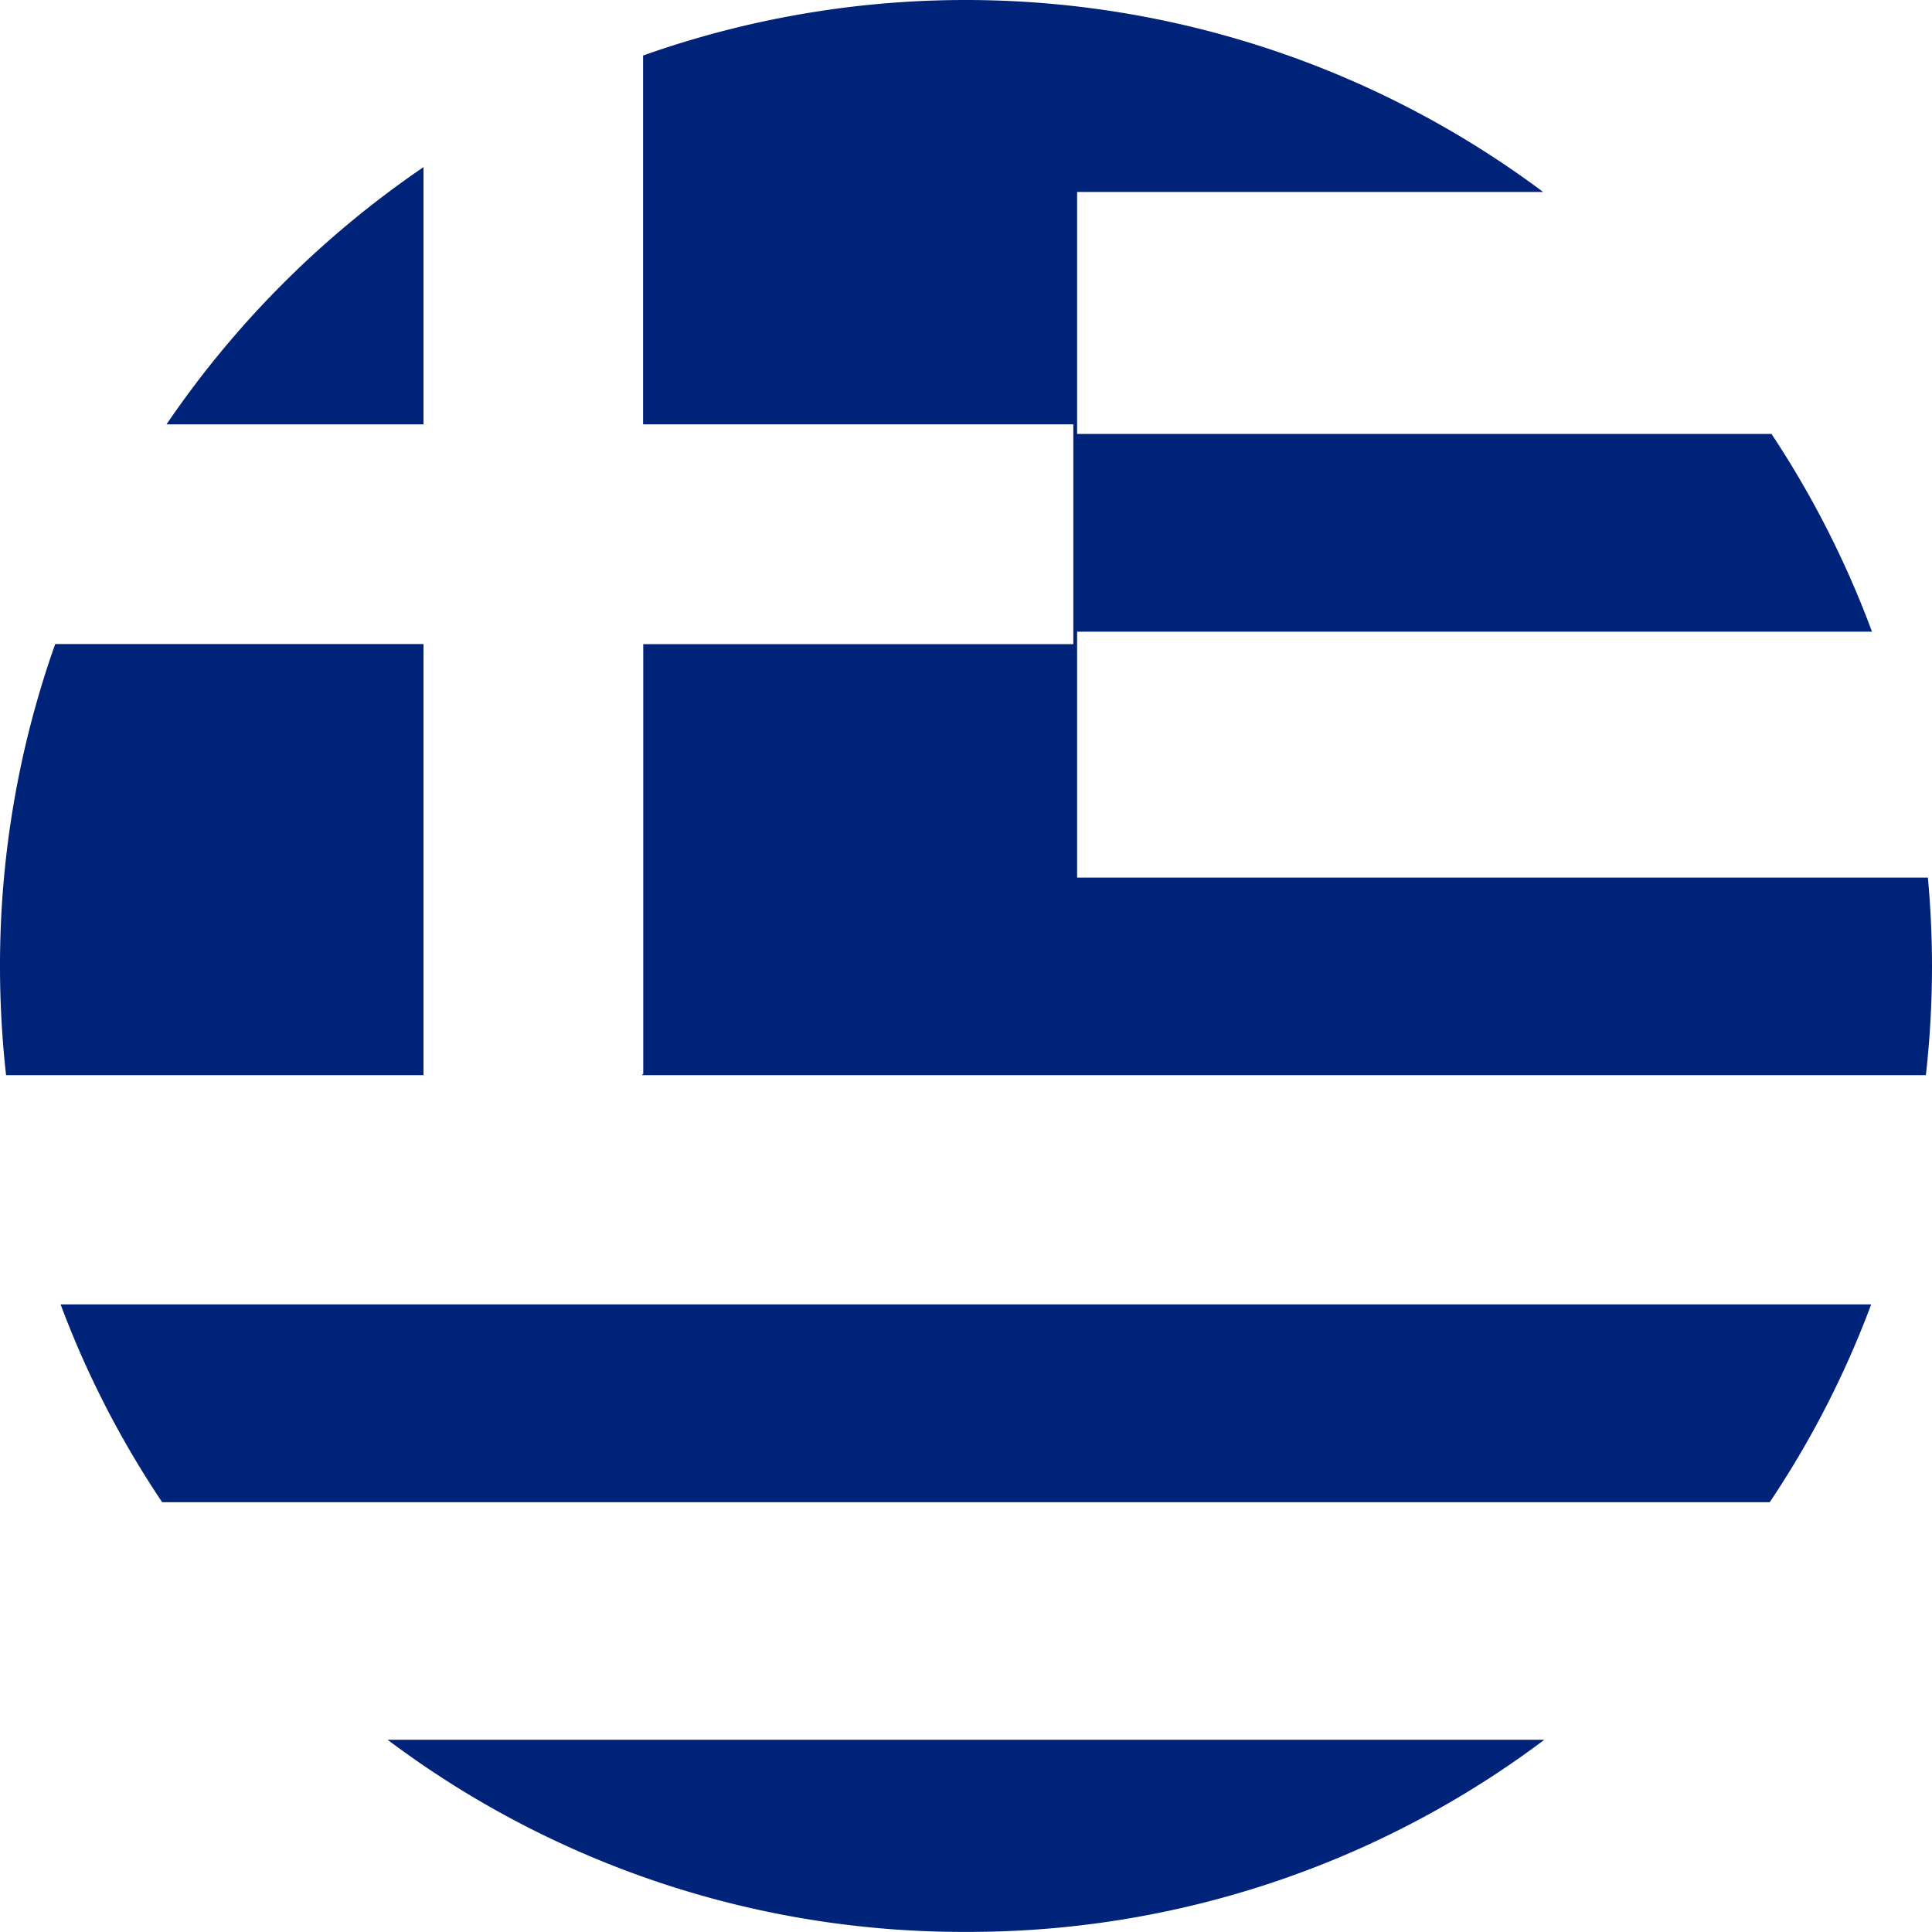 <svg data-name="Group 349" xmlns="http://www.w3.org/2000/svg" width="35" height="34.998"><path data-name="Path 1586" d="M7.672 19.462v-7.794H1a17.436 17.436 0 00-1 5.83 17.876 17.876 0 00.11 1.98h7.562z" fill="#00237a"/><path data-name="Path 1587" d="M7.672 3.478v-.45a17.642 17.642 0 00-4.656 4.66h4.656z" fill="#00237a"/><path data-name="Path 1588" d="M17.499 34.998a17.352 17.352 0 0010.478-3.48H7.022a17.351 17.351 0 0010.477 3.48z" fill="#00237a"/><path data-name="Path 1589" d="M2.938 27.214H32.06a17.249 17.249 0 001.838-3.583h-32.8a17.243 17.243 0 001.84 3.583z" fill="#00237a"/><path data-name="Path 1590" d="M34.925 15.898H19.513v-4.454h14.4a17.444 17.444 0 00-1.821-3.583H19.513V3.478h8.443A17.476 17.476 0 0011.65 1.006v6.681h7.794v3.982h-7.791v7.792h-.017v.017h23.253a17.7 17.7 0 00.111-1.98q-.001-.81-.075-1.6z" fill="#00237a"/></svg>
